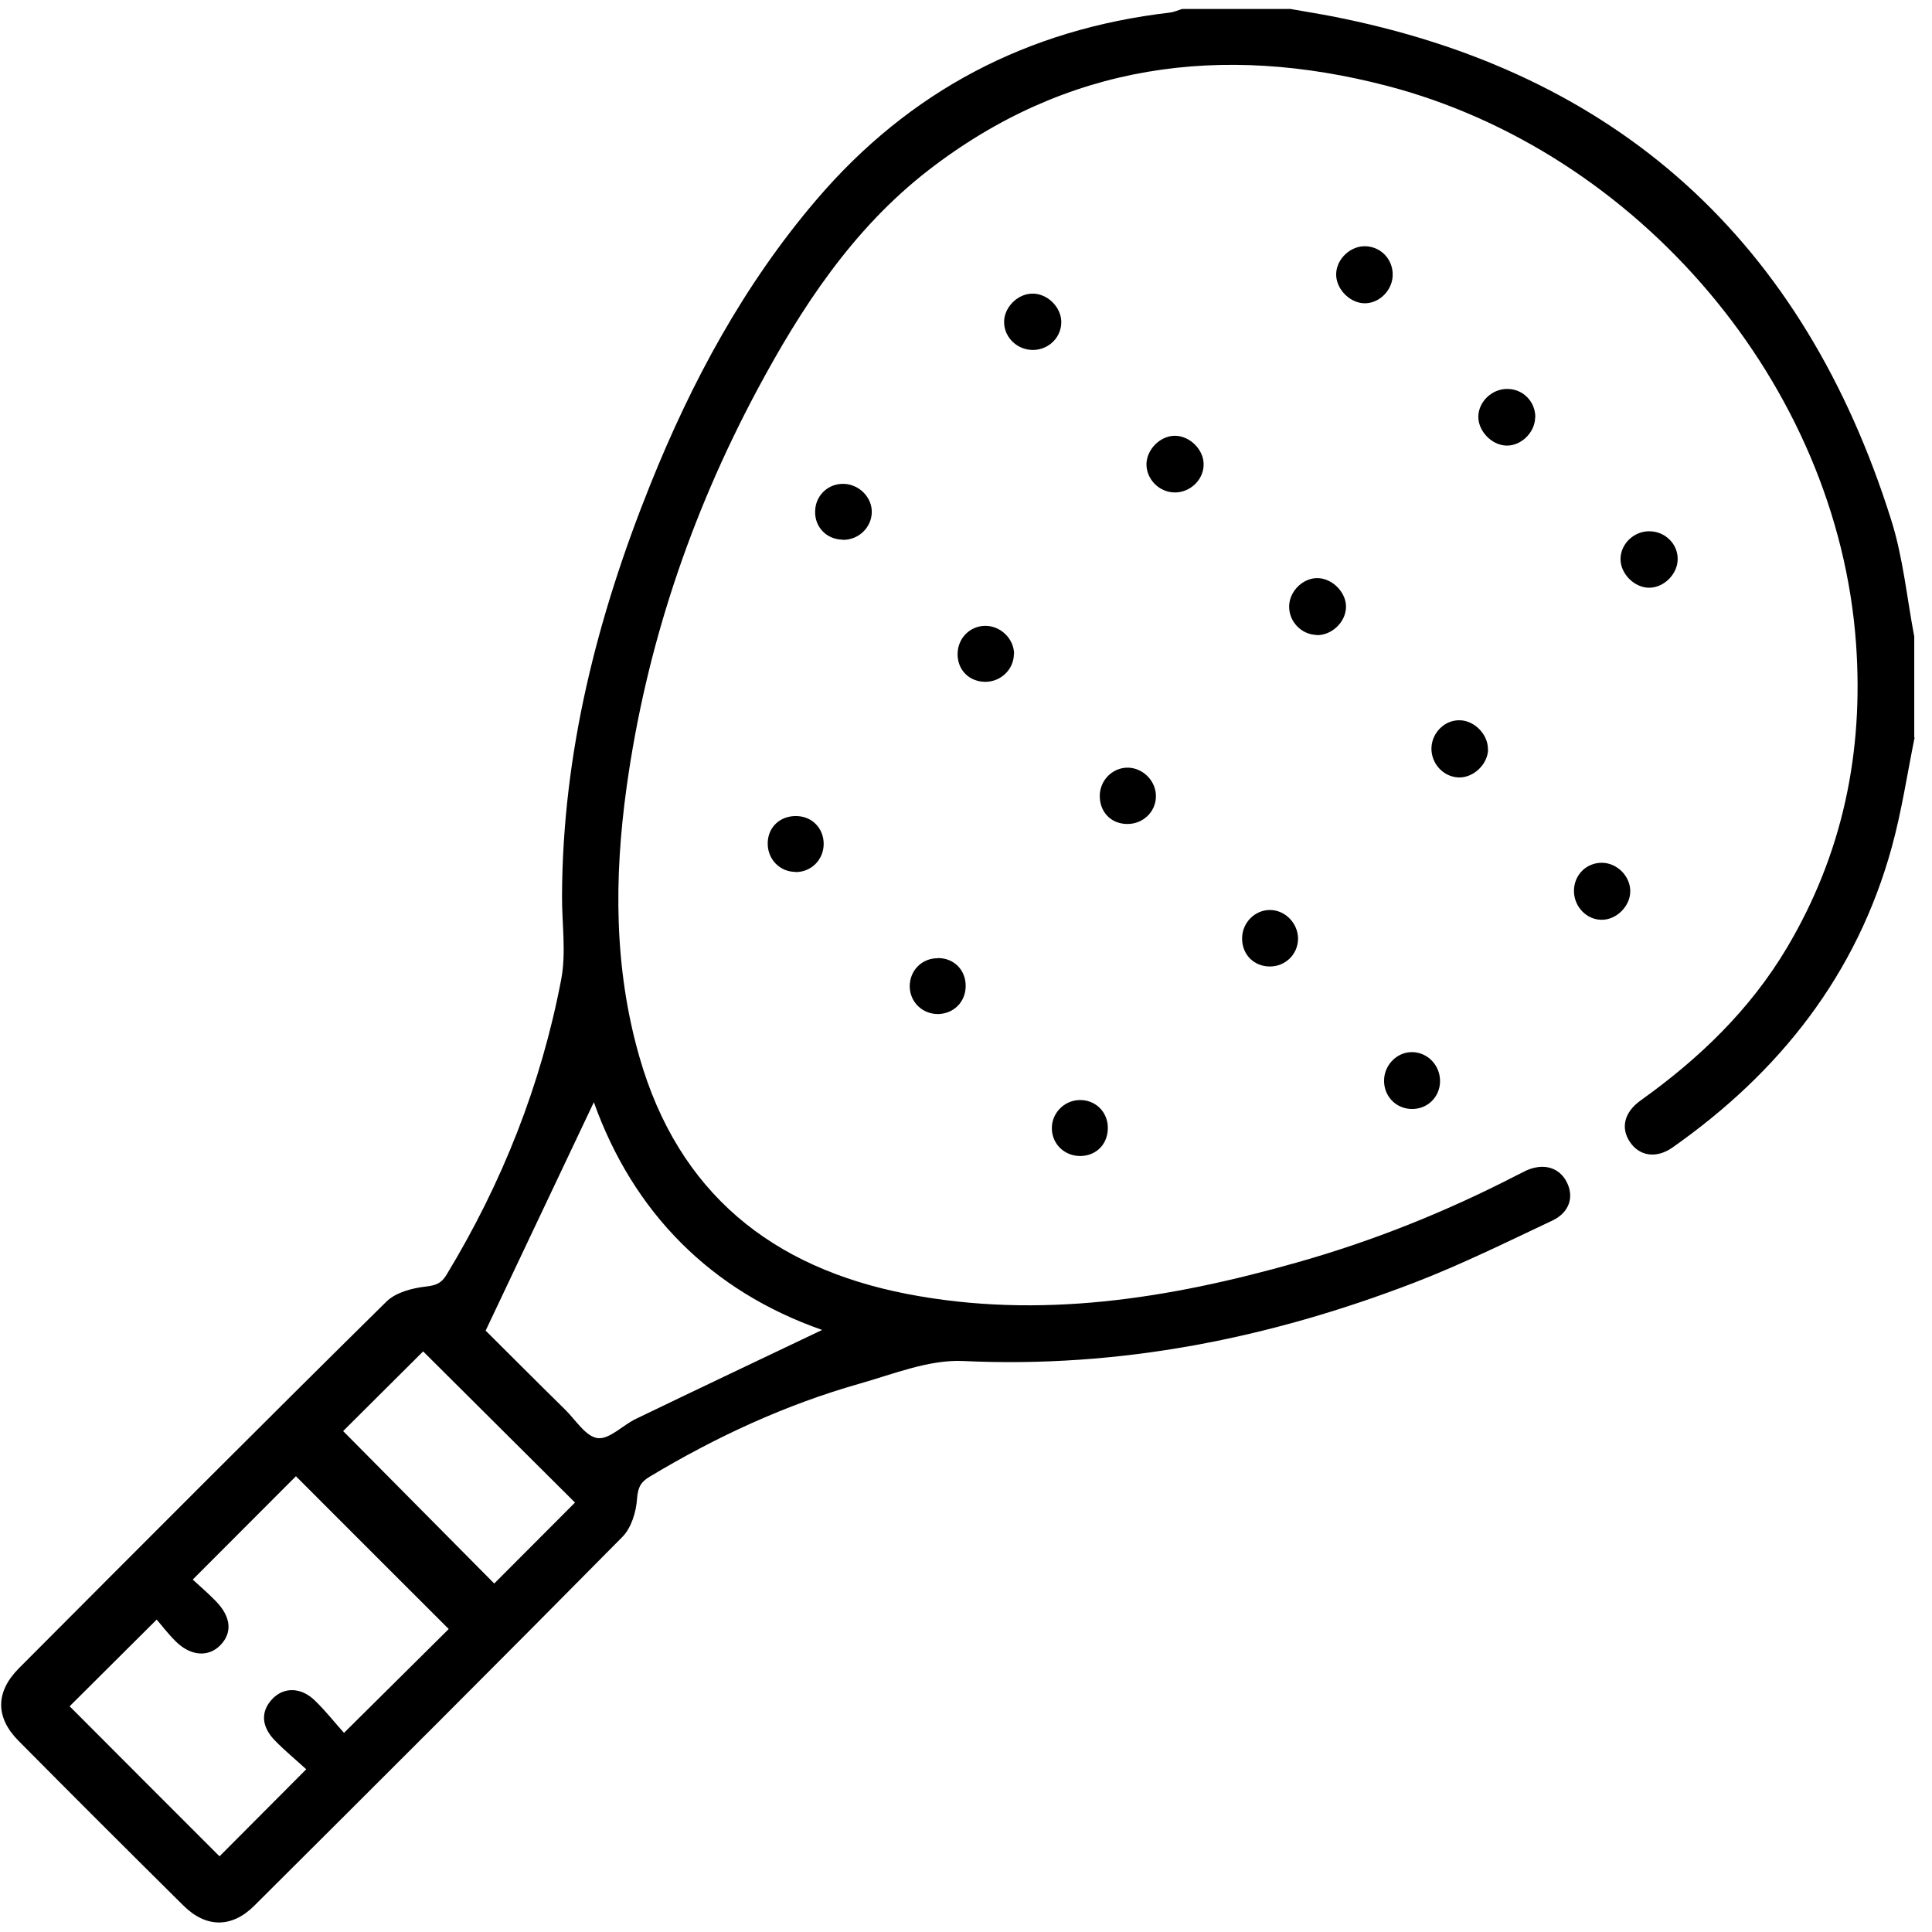 <svg width="96" height="96" viewBox="0 0 96 96" fill="none" xmlns="http://www.w3.org/2000/svg">
<path d="M95.135 36.652C94.768 38.461 94.495 40.295 94.009 42.069C92.269 48.425 88.43 53.279 83.098 57.024C82.304 57.579 81.46 57.451 80.99 56.743C80.521 56.052 80.7 55.258 81.537 54.67C84.437 52.596 86.962 50.174 88.796 47.086C91.561 42.428 92.61 37.386 92.226 31.985C91.305 19.095 81.4 7.527 68.928 4.268C60.704 2.127 52.983 3.151 46.124 8.465C42.362 11.383 39.803 15.299 37.593 19.436C34.3 25.613 32.099 32.173 31.135 39.117C30.512 43.613 30.504 48.109 31.775 52.528C33.711 59.268 38.344 62.987 45.058 64.293C51.652 65.572 58.093 64.531 64.449 62.731C68.228 61.665 71.862 60.206 75.352 58.406C75.514 58.321 75.684 58.236 75.846 58.159C76.699 57.783 77.467 58.005 77.843 58.722C78.226 59.456 77.996 60.24 77.135 60.65C74.874 61.716 72.63 62.825 70.31 63.721C63.092 66.502 55.653 67.995 47.856 67.628C46.167 67.552 44.418 68.268 42.737 68.746C39.035 69.795 35.571 71.399 32.278 73.378C31.835 73.643 31.698 73.907 31.655 74.462C31.613 75.118 31.374 75.912 30.93 76.364C24.865 82.506 18.756 88.597 12.64 94.689C11.522 95.806 10.243 95.806 9.116 94.689C6.369 91.967 3.631 89.237 0.91 86.49C-0.234 85.33 -0.225 84.068 0.935 82.899C7.009 76.808 13.075 70.716 19.2 64.677C19.669 64.216 20.488 64.002 21.179 63.926C21.683 63.866 21.939 63.755 22.186 63.346C24.95 58.79 26.887 53.902 27.885 48.672C28.141 47.333 27.919 45.9 27.927 44.518C27.953 37.403 29.676 30.646 32.304 24.103C34.36 18.976 36.962 14.147 40.57 9.924C45.194 4.507 51.072 1.444 58.136 0.625C58.341 0.6 58.537 0.506 58.742 0.446C60.533 0.446 62.333 0.446 64.125 0.446C64.79 0.566 65.447 0.668 66.112 0.796C80.419 3.56 89.632 12.023 93.975 25.843C94.563 27.703 94.751 29.699 95.118 31.627V36.635L95.135 36.652ZM15.208 87.906C14.704 87.446 14.158 86.994 13.664 86.49C12.981 85.791 12.947 85.049 13.518 84.434C14.09 83.82 14.952 83.82 15.651 84.503C16.18 85.014 16.641 85.603 17.093 86.106C18.944 84.272 20.65 82.583 22.297 80.945C19.755 78.403 17.204 75.861 14.704 73.353C13.066 74.99 11.369 76.688 9.577 78.488C9.91 78.795 10.328 79.154 10.72 79.555C11.488 80.34 11.556 81.133 10.942 81.756C10.354 82.353 9.475 82.293 8.741 81.568C8.349 81.184 8.016 80.74 7.786 80.476C6.216 82.037 4.783 83.462 3.46 84.784C5.9 87.233 8.425 89.758 10.908 92.24C12.256 90.884 13.672 89.468 15.225 87.906H15.208ZM29.506 54.772C27.748 58.474 25.965 62.245 24.131 66.118C25.36 67.338 26.707 68.695 28.073 70.034C28.601 70.554 29.105 71.382 29.693 71.459C30.282 71.535 30.947 70.81 31.613 70.495C34.71 69.002 37.806 67.534 40.852 66.084C35.332 64.156 31.468 60.257 29.506 54.763V54.772ZM28.576 74.666C26.016 72.116 23.457 69.573 21.026 67.15C19.678 68.49 18.287 69.88 17.05 71.109C19.507 73.591 22.041 76.142 24.558 78.684C25.846 77.388 27.202 76.04 28.567 74.666H28.576Z" fill="black"/>
<path d="M41.859 26.816C41.066 26.799 40.477 26.184 40.503 25.399C40.52 24.615 41.151 24.017 41.936 24.043C42.704 24.069 43.344 24.726 43.318 25.476C43.292 26.235 42.644 26.841 41.868 26.824L41.859 26.816Z" fill="black"/>
<path d="M71.555 53.748C71.538 54.533 70.907 55.13 70.122 55.105C69.337 55.079 68.749 54.448 68.774 53.654C68.8 52.878 69.457 52.247 70.207 52.281C70.967 52.306 71.572 52.963 71.555 53.748Z" fill="black"/>
<path d="M69.201 13.712C69.166 14.471 68.484 15.111 67.75 15.069C67.017 15.026 66.36 14.309 66.394 13.584C66.428 12.842 67.127 12.202 67.87 12.236C68.646 12.27 69.235 12.919 69.201 13.704V13.712Z" fill="black"/>
<path d="M65.414 31.55C64.646 31.525 64.032 30.868 64.057 30.1C64.083 29.349 64.774 28.692 65.508 28.727C66.241 28.761 66.915 29.469 66.881 30.194C66.856 30.928 66.156 31.584 65.414 31.559V31.55Z" fill="black"/>
<path d="M50.38 32.489C50.38 33.248 49.749 33.871 48.973 33.88C48.171 33.88 47.582 33.308 47.582 32.506C47.582 31.721 48.188 31.098 48.964 31.098C49.723 31.098 50.38 31.738 50.389 32.489H50.38Z" fill="black"/>
<path d="M57.437 39.604C57.411 40.372 56.771 40.96 55.986 40.943C55.184 40.926 54.63 40.329 54.647 39.51C54.672 38.734 55.312 38.12 56.08 38.145C56.839 38.179 57.462 38.845 57.437 39.604Z" fill="black"/>
<path d="M64.5 46.633C64.5 47.41 63.877 48.024 63.101 48.024C62.307 48.024 61.719 47.435 61.719 46.633C61.719 45.857 62.342 45.217 63.101 45.217C63.852 45.217 64.491 45.866 64.5 46.633Z" fill="black"/>
<path d="M76.281 20.742C76.272 21.484 75.59 22.158 74.856 22.141C74.123 22.124 73.449 21.424 73.457 20.699C73.466 19.957 74.139 19.317 74.899 19.326C75.684 19.326 76.298 19.965 76.289 20.742H76.281Z" fill="black"/>
<path d="M83.362 27.788C83.362 28.522 82.68 29.204 81.946 29.204C81.213 29.204 80.53 28.522 80.522 27.788C80.522 27.038 81.17 26.398 81.946 26.398C82.731 26.398 83.371 27.02 83.362 27.78V27.788Z" fill="black"/>
<path d="M73.942 37.241C73.925 37.974 73.226 38.648 72.492 38.631C71.733 38.614 71.118 37.957 71.127 37.181C71.144 36.404 71.793 35.765 72.543 35.79C73.277 35.807 73.951 36.507 73.934 37.241H73.942Z" fill="black"/>
<path d="M46.611 47.606C47.413 47.606 48.001 48.212 47.984 49.022C47.967 49.79 47.396 50.361 46.636 50.387C45.843 50.404 45.212 49.798 45.203 49.014C45.203 48.22 45.809 47.606 46.602 47.614L46.611 47.606Z" fill="black"/>
<path d="M53.717 57.442C52.923 57.459 52.292 56.879 52.266 56.103C52.241 55.335 52.855 54.687 53.623 54.661C54.408 54.635 55.031 55.224 55.047 56.009C55.065 56.819 54.51 57.416 53.708 57.442H53.717Z" fill="black"/>
<path d="M52.734 15.964C52.76 16.732 52.137 17.372 51.352 17.389C50.576 17.406 49.919 16.8 49.893 16.041C49.868 15.307 50.533 14.608 51.275 14.591C52.009 14.565 52.709 15.222 52.734 15.964Z" fill="black"/>
<path d="M58.409 21.654C59.142 21.671 59.825 22.362 59.808 23.096C59.799 23.847 59.134 24.478 58.366 24.47C57.598 24.461 56.958 23.813 56.967 23.053C56.984 22.311 57.675 21.637 58.4 21.654H58.409Z" fill="black"/>
<path d="M39.512 43.323C38.727 43.315 38.13 42.675 38.147 41.882C38.164 41.08 38.787 40.517 39.606 40.551C40.365 40.576 40.928 41.165 40.928 41.933C40.928 42.726 40.297 43.349 39.512 43.332V43.323Z" fill="black"/>
<path d="M79.582 45.703C78.832 45.703 78.209 45.047 78.209 44.27C78.209 43.477 78.823 42.863 79.608 42.871C80.359 42.88 81.016 43.545 81.007 44.296C80.999 45.038 80.316 45.712 79.582 45.703Z" fill="black"/>
</svg>
